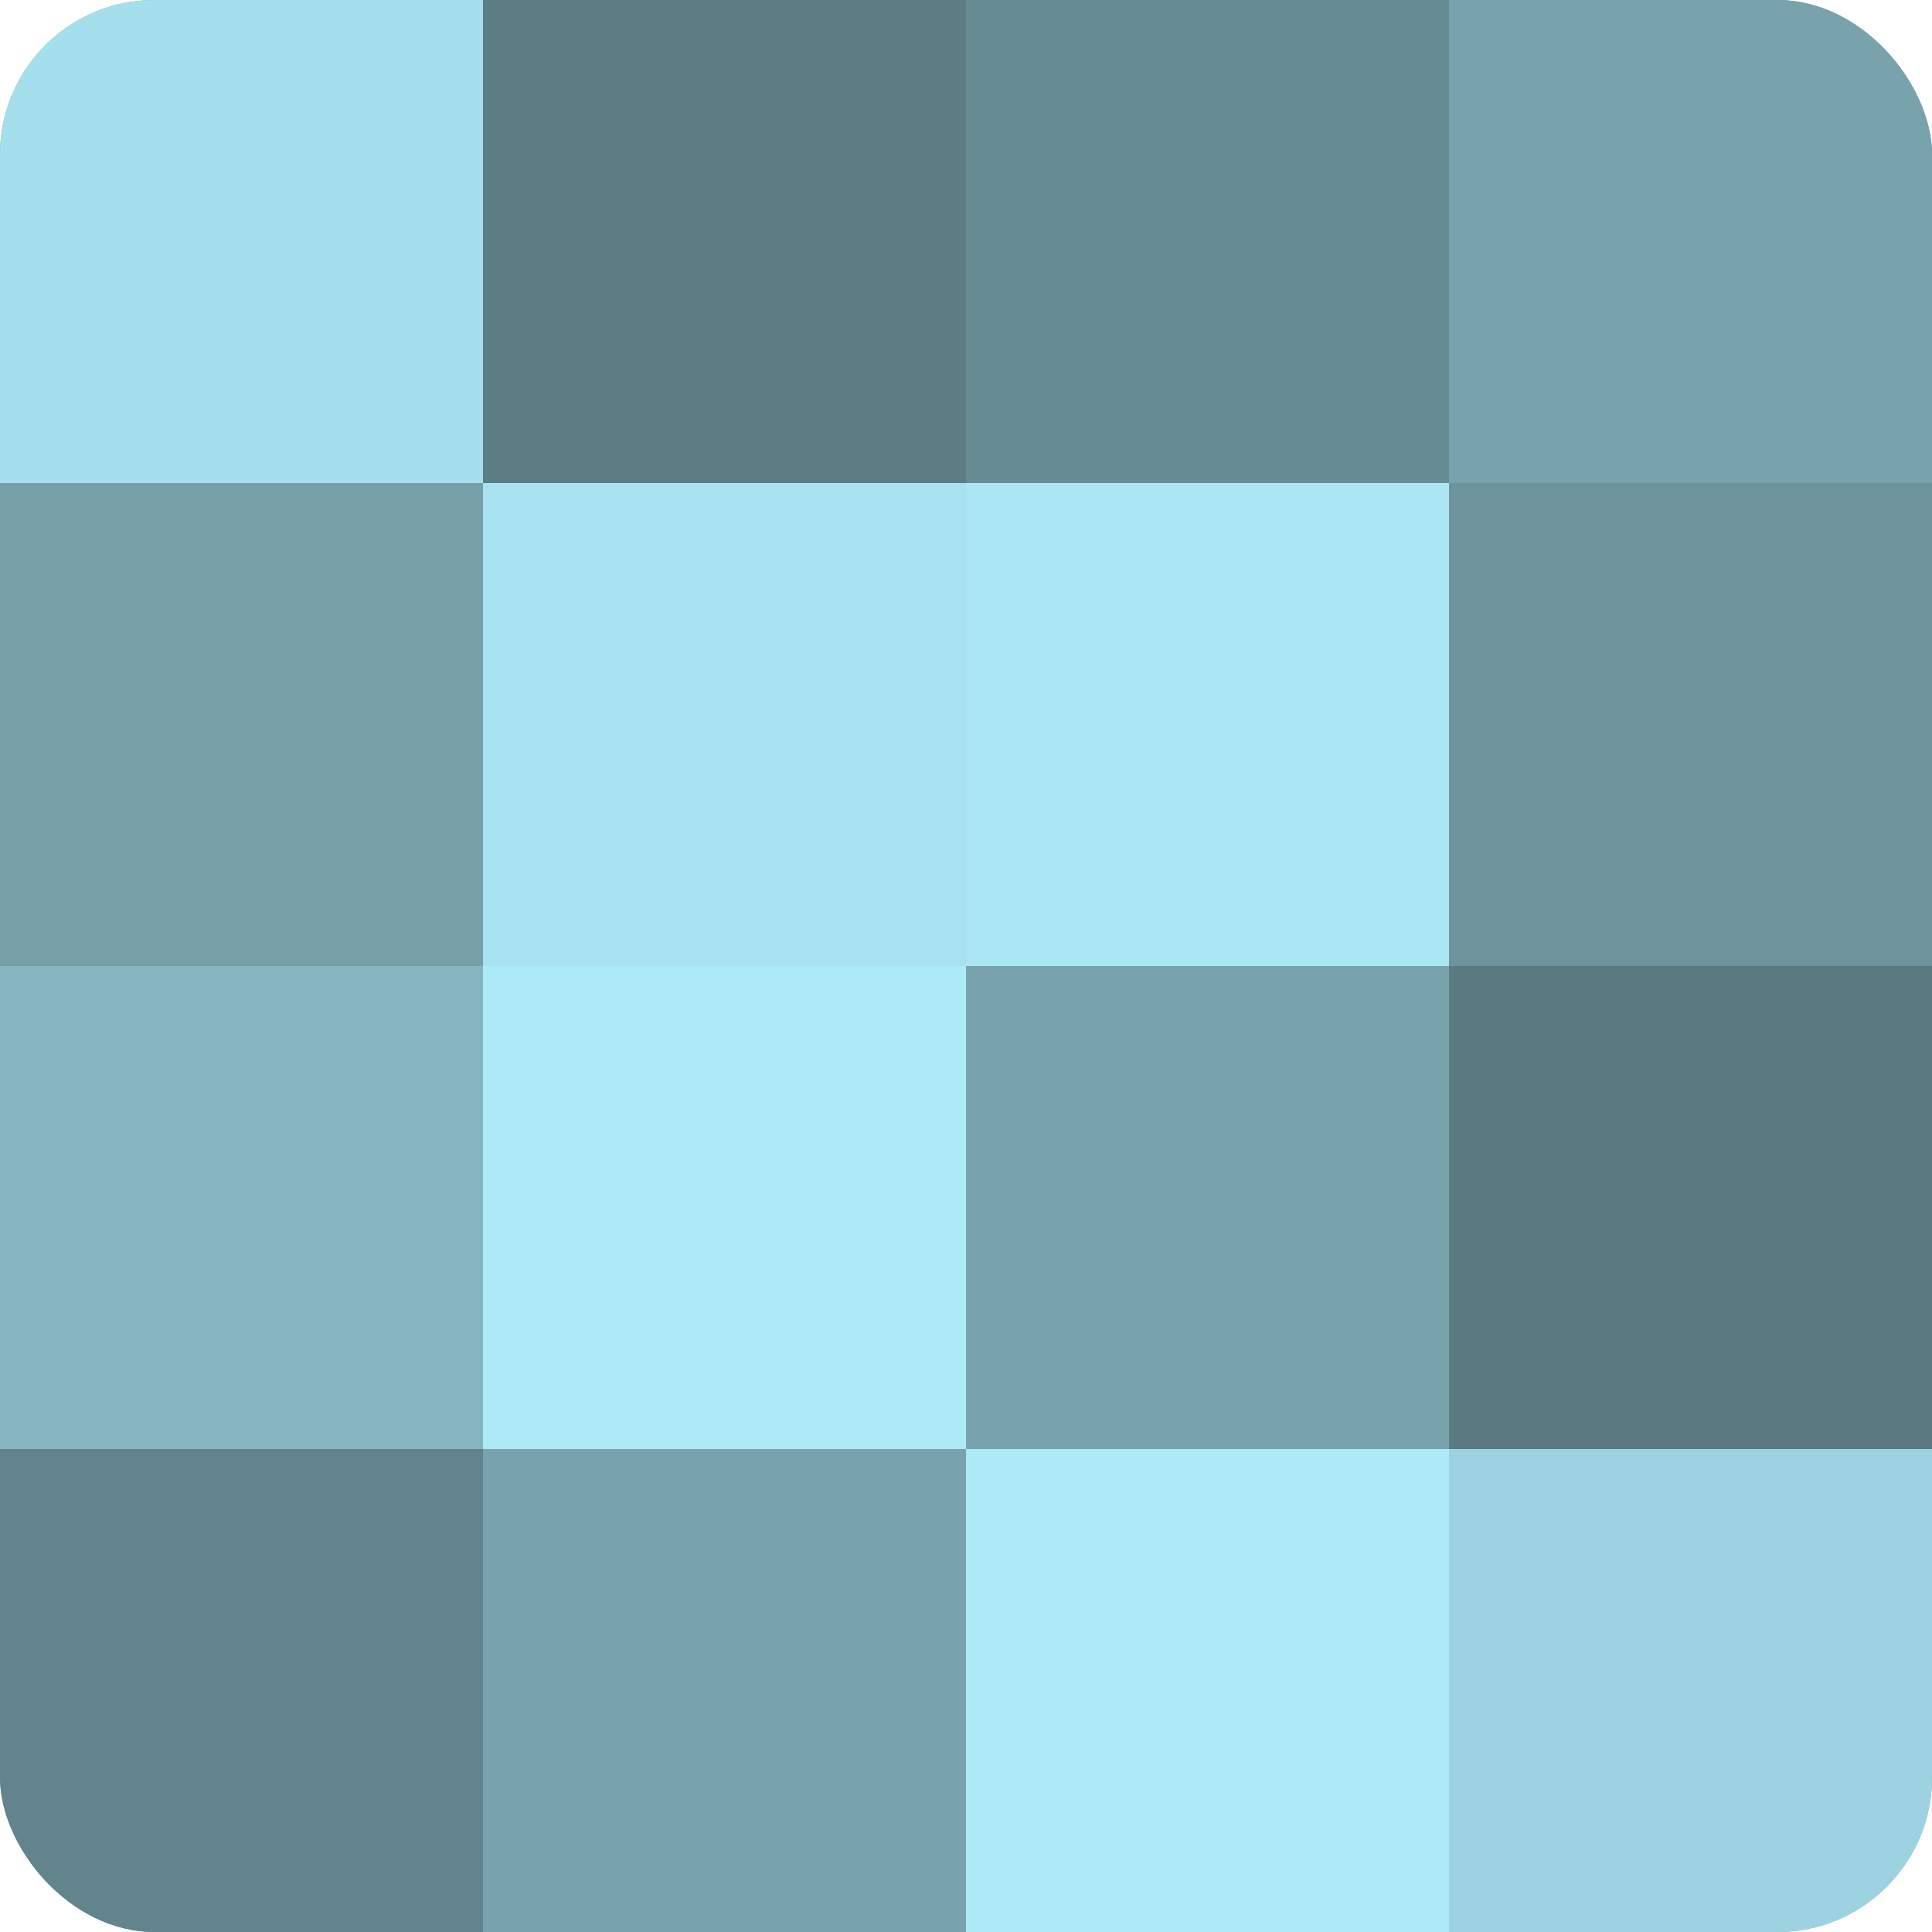 <?xml version="1.0" encoding="UTF-8"?>
<svg xmlns="http://www.w3.org/2000/svg" width="60" height="60" viewBox="0 0 100 100" preserveAspectRatio="xMidYMid meet"><defs><clipPath id="c" width="100" height="100"><rect width="100" height="100" rx="8" ry="8"/></clipPath></defs><g clip-path="url(#c)"><rect width="100" height="100" fill="#7097a0"/><rect width="25" height="25" fill="#a5dfec"/><rect y="25" width="25" height="25" fill="#769fa8"/><rect y="50" width="25" height="25" fill="#86b5c0"/><rect y="75" width="25" height="25" fill="#62848c"/><rect x="25" width="25" height="25" fill="#5d7d84"/><rect x="25" y="25" width="25" height="25" fill="#a8e2f0"/><rect x="25" y="50" width="25" height="25" fill="#adeaf8"/><rect x="25" y="75" width="25" height="25" fill="#78a2ac"/><rect x="50" width="25" height="25" fill="#688c94"/><rect x="50" y="25" width="25" height="25" fill="#abe6f4"/><rect x="50" y="50" width="25" height="25" fill="#78a2ac"/><rect x="50" y="75" width="25" height="25" fill="#adeaf8"/><rect x="75" width="25" height="25" fill="#78a2ac"/><rect x="75" y="25" width="25" height="25" fill="#6d939c"/><rect x="75" y="50" width="25" height="25" fill="#5a7980"/><rect x="75" y="75" width="25" height="25" fill="#9dd3e0"/></g></svg>
